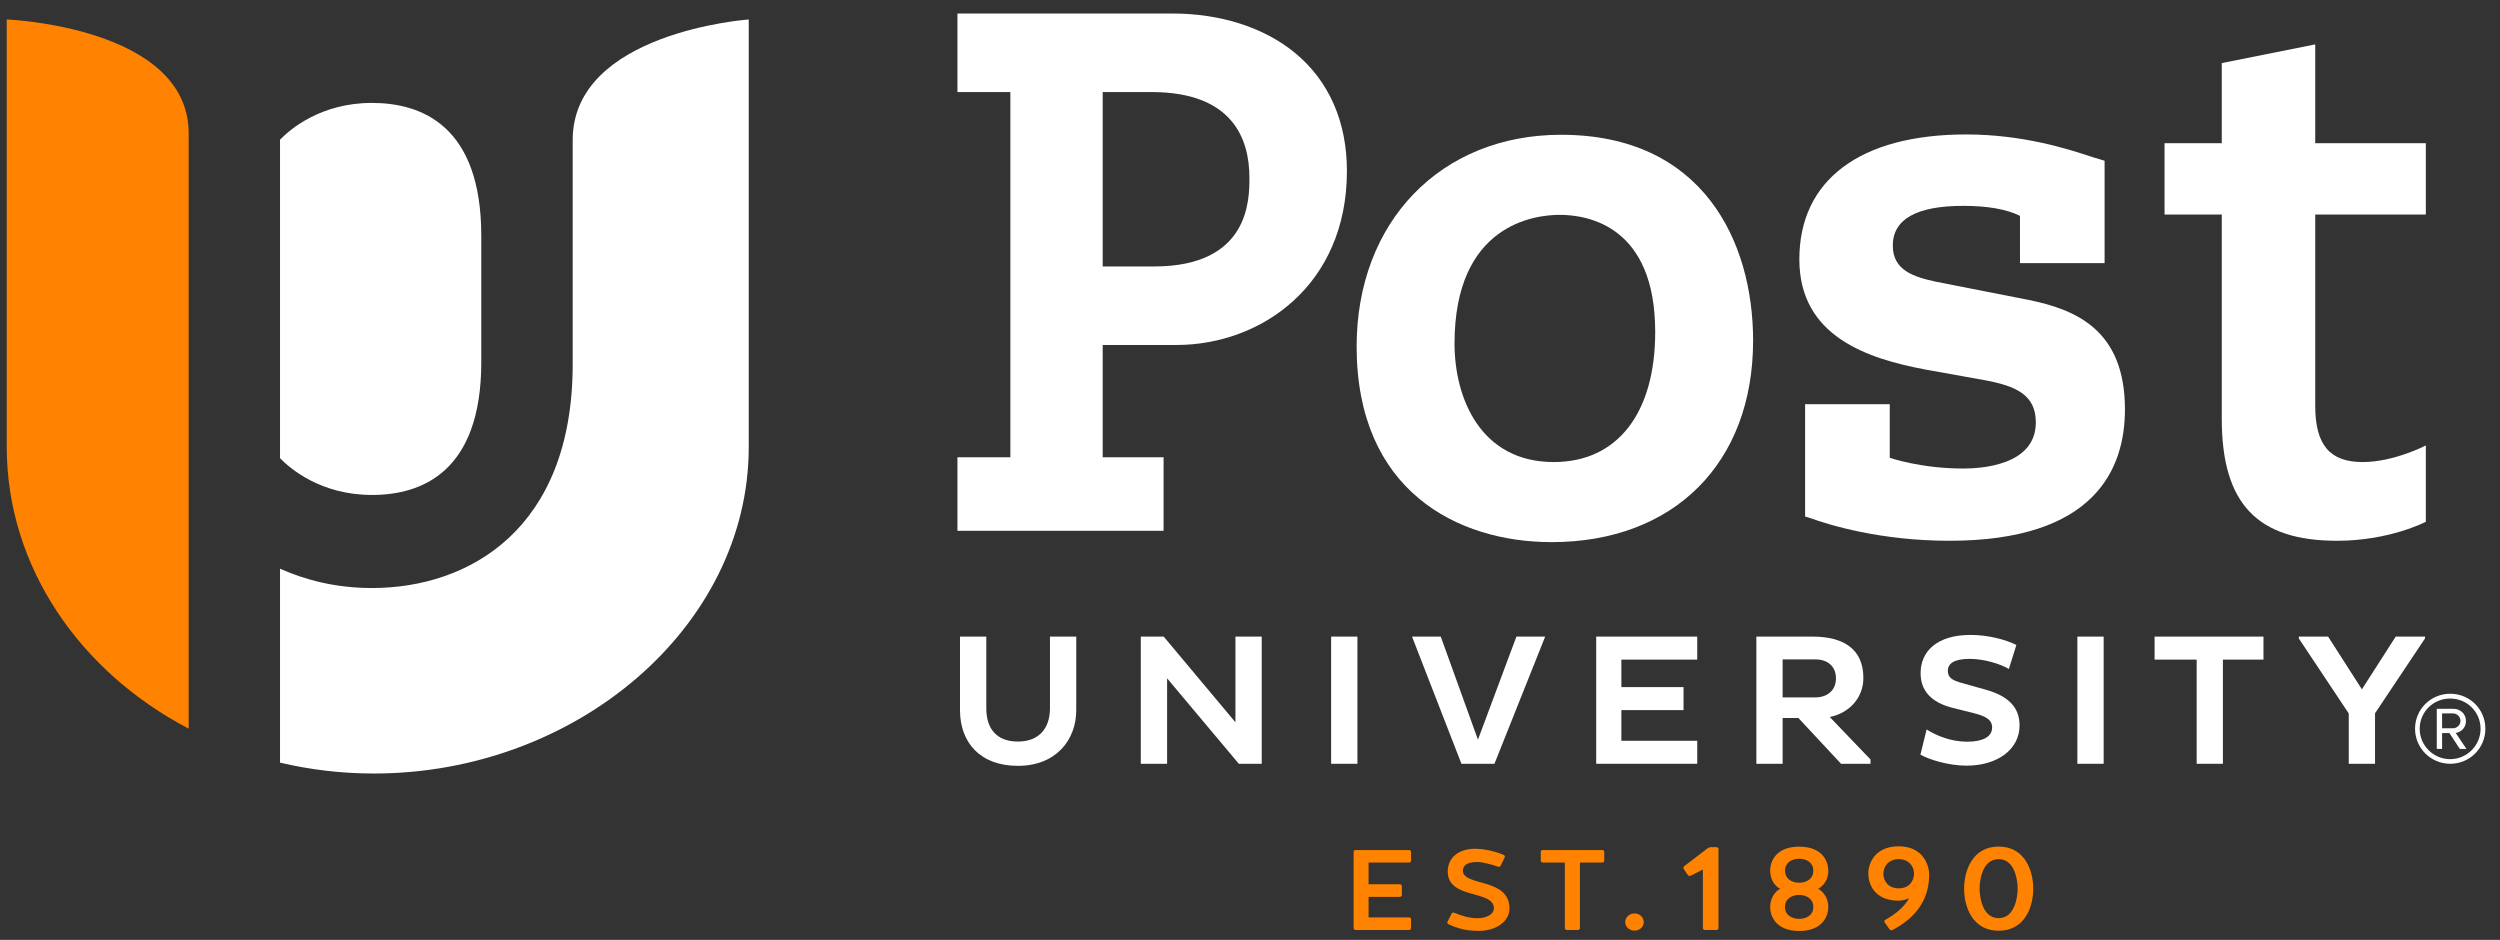 <svg width="133" height="50" viewBox="0 0 133 50" fill="none" xmlns="http://www.w3.org/2000/svg">
<rect x="0" y="0" width="133" height="50" fill="#333333" stroke="none"/>
<path fill-rule="evenodd" clip-rule="evenodd" d="M82.972 11.43C81.661 11.43 77.381 11.924 77.381 18.277C77.381 21.185 78.765 24.581 82.661 24.581C86.04 24.581 88.057 21.992 88.057 17.657C88.057 12.037 84.501 11.43 82.972 11.43ZM72.173 18.432C72.173 11.802 76.645 7.17 83.05 7.17C90.582 7.17 93.265 12.828 93.265 18.122C93.265 24.633 89.057 28.841 82.544 28.841C77.531 28.841 72.173 26.106 72.173 18.432Z" fill="white"/>
<path fill-rule="evenodd" clip-rule="evenodd" d="M58.664 14.176H61.393C66.469 14.176 66.469 10.623 66.469 9.456C66.469 7.376 65.566 4.898 61.262 4.898H58.664V14.176ZM50.936 28.24V24.327H53.751V4.898H50.936V0.72H62.384C64.939 0.72 67.251 1.463 68.891 2.812C70.7 4.3 71.656 6.473 71.656 9.098C71.656 15.173 67.093 18.353 62.585 18.353H58.664V24.327H61.902V28.24H50.936Z" fill="white"/>
<path fill-rule="evenodd" clip-rule="evenodd" d="M72.808 47.712V48.807H74.965C75.023 48.807 75.069 48.849 75.069 48.903V49.377C75.069 49.432 75.023 49.475 74.965 49.475H72.117C72.059 49.475 72.012 49.432 72.012 49.377V45.318C72.012 45.263 72.059 45.222 72.117 45.222H74.965C75.023 45.222 75.069 45.263 75.069 45.318V45.793C75.069 45.847 75.023 45.888 74.965 45.888H72.808V47.042H74.475C74.532 47.042 74.579 47.087 74.579 47.141V47.615C74.579 47.669 74.532 47.712 74.475 47.712H72.808Z" fill="#FF8300"/>
<path fill-rule="evenodd" clip-rule="evenodd" d="M80.304 48.332C80.304 49.008 79.606 49.523 78.666 49.523C78.02 49.523 77.556 49.403 77.054 49.165C77 49.141 76.981 49.087 77.007 49.037L77.223 48.607C77.249 48.557 77.307 48.533 77.36 48.557C77.759 48.721 78.176 48.849 78.613 48.849C79.064 48.849 79.475 48.648 79.475 48.327C79.475 47.318 77.02 47.872 77.02 46.363C77.02 45.603 77.627 45.154 78.477 45.154C78.724 45.154 79.312 45.197 79.991 45.477C80.051 45.501 80.07 45.562 80.051 45.61L79.835 46.054C79.815 46.108 79.749 46.127 79.697 46.108C79.372 45.993 78.874 45.86 78.621 45.86C78.191 45.86 77.849 45.939 77.823 46.32C77.837 47.172 80.304 46.678 80.304 48.332Z" fill="#FF8300"/>
<path fill-rule="evenodd" clip-rule="evenodd" d="M83.249 45.888H82.073C82.014 45.888 81.97 45.847 81.97 45.793V45.318C81.97 45.263 82.014 45.222 82.073 45.222H85.24C85.299 45.222 85.346 45.263 85.346 45.318V45.793C85.346 45.847 85.299 45.888 85.24 45.888H84.052V49.377C84.052 49.432 84.006 49.475 83.947 49.475H83.353C83.295 49.475 83.249 49.432 83.249 49.377V45.888Z" fill="#FF8300"/>
<path fill-rule="evenodd" clip-rule="evenodd" d="M86.957 48.594C87.225 48.594 87.447 48.8 87.447 49.056C87.447 49.31 87.225 49.511 86.957 49.511C86.688 49.511 86.46 49.31 86.46 49.056C86.46 48.8 86.688 48.594 86.957 48.594Z" fill="#FF8300"/>
<path fill-rule="evenodd" clip-rule="evenodd" d="M91.424 49.372C91.424 49.431 91.376 49.475 91.314 49.475H90.705C90.643 49.475 90.593 49.431 90.593 49.372V46.258L89.953 46.583C89.894 46.615 89.826 46.595 89.791 46.551L89.574 46.232C89.546 46.178 89.554 46.115 89.602 46.077L90.839 45.133C90.895 45.096 90.964 45.068 91.034 45.068H91.314C91.376 45.068 91.424 45.114 91.424 45.172V49.372Z" fill="#FF8300"/>
<path fill-rule="evenodd" clip-rule="evenodd" d="M96.469 48.253C96.469 47.818 96.114 47.611 95.715 47.611C95.324 47.611 94.961 47.818 94.961 48.253C94.961 48.677 95.324 48.883 95.715 48.883C96.114 48.883 96.469 48.677 96.469 48.253ZM96.469 46.316C96.469 45.894 96.114 45.685 95.715 45.685C95.324 45.685 94.961 45.894 94.961 46.316C94.961 46.753 95.324 46.96 95.715 46.96C96.114 46.96 96.469 46.753 96.469 46.316ZM96.728 47.284C97.035 47.46 97.266 47.812 97.266 48.253C97.266 48.715 96.979 49.528 95.715 49.528C94.458 49.528 94.172 48.715 94.172 48.253C94.172 47.851 94.388 47.434 94.709 47.284C94.397 47.13 94.172 46.764 94.172 46.316C94.172 45.853 94.458 45.042 95.715 45.042C96.979 45.042 97.266 45.853 97.266 46.316C97.266 46.563 97.204 47.007 96.728 47.284Z" fill="#FF8300"/>
<path fill-rule="evenodd" clip-rule="evenodd" d="M100.195 46.484C100.195 46.875 100.46 47.259 101.011 47.259C101.556 47.259 101.814 46.889 101.828 46.484C101.828 46.095 101.556 45.706 101.011 45.706C100.474 45.706 100.195 46.095 100.195 46.484ZM100.264 49.072C100.23 49.027 100.242 48.961 100.298 48.935C100.969 48.558 101.339 48.181 101.57 47.779C101.423 47.863 101.172 47.917 101.011 47.917C99.683 47.917 99.392 46.992 99.392 46.453C99.392 46.012 99.691 45.023 101.011 45.023C102.331 45.023 102.632 46.062 102.632 46.517C102.639 48.123 101.611 48.987 100.683 49.475C100.627 49.507 100.557 49.488 100.523 49.442L100.264 49.072Z" fill="#FF8300"/>
<path fill-rule="evenodd" clip-rule="evenodd" d="M107.339 47.272C107.339 46.881 107.213 45.706 106.327 45.706C105.44 45.706 105.314 46.881 105.314 47.272C105.314 47.663 105.44 48.845 106.327 48.845C107.213 48.845 107.339 47.663 107.339 47.272ZM108.169 47.272C108.169 48.214 107.744 49.515 106.327 49.515C104.916 49.515 104.49 48.214 104.49 47.272C104.49 46.355 104.916 45.037 106.327 45.037C107.744 45.037 108.169 46.355 108.169 47.272Z" fill="#FF8300"/>
<path fill-rule="evenodd" clip-rule="evenodd" d="M10.037 7.097C10.037 1.416 0.359 1.036 0.359 1.036V23.812C0.372 30.177 4.267 35.748 10.037 38.764C10.037 38.764 10.037 10.912 10.037 7.097Z" fill="#FF8300"/>
<path fill-rule="evenodd" clip-rule="evenodd" d="M30.467 7.452C30.467 10.643 30.467 19.376 30.467 19.376C30.467 28.155 24.949 31.283 19.787 31.283C17.844 31.283 16.212 30.843 14.897 30.254V40.572C16.491 40.948 18.163 41.151 19.888 41.151C30.635 41.151 39.815 33.371 39.833 23.811V1.036C39.833 1.036 30.467 1.7 30.467 7.452Z" fill="white"/>
<path fill-rule="evenodd" clip-rule="evenodd" d="M19.787 5.475C17.058 5.475 15.427 6.886 14.897 7.431V24.375C15.427 24.921 17.058 26.332 19.787 26.332C22.441 26.332 25.604 25.104 25.604 19.267V12.54C25.604 6.701 22.441 5.475 19.787 5.475Z" fill="white"/>
<path fill-rule="evenodd" clip-rule="evenodd" d="M107.913 15.954L103.003 14.99C101.787 14.726 100.697 14.377 100.697 13.063C100.697 11.662 101.959 10.952 104.444 10.952C105.729 10.952 106.745 11.126 107.463 11.483V13.999H111.964V8.551L111.381 8.376C110.084 7.948 107.668 7.153 104.599 7.153C98.959 7.153 95.725 9.576 95.725 13.797C95.725 17.883 99.319 19.078 102.452 19.663L105.662 20.24C107.294 20.551 108.306 21.032 108.306 22.474C108.306 24.791 105.321 24.926 104.442 24.926C102.172 24.926 100.535 24.354 100.535 24.354V21.502H96.032V27.479L96.282 27.554C97.289 27.921 100.028 28.769 103.709 28.769C111.427 28.769 113.047 24.968 113.047 21.781C113.047 17.562 110.452 16.468 107.913 15.954Z" fill="white"/>
<path fill-rule="evenodd" clip-rule="evenodd" d="M125.696 24.581C123.962 24.581 123.17 23.692 123.17 21.585C123.17 18.688 123.17 13.36 123.17 11.414H129.054V7.617H123.17V2.361L118.198 3.355V7.617H115.154V11.414H118.198C118.198 11.414 118.198 21.095 118.198 22.28C118.198 26.832 120.119 28.769 124.339 28.769C127.136 28.769 129.054 27.758 129.054 27.758V23.698C129.054 23.698 127.365 24.581 125.696 24.581Z" fill="white"/>
<path fill-rule="evenodd" clip-rule="evenodd" d="M52.471 37.689C52.471 38.764 53.02 39.451 54.149 39.451C55.298 39.451 55.858 38.724 55.858 37.678V33.867H57.256V37.778C57.256 39.371 56.177 40.743 54.149 40.743C52.142 40.743 51.072 39.499 51.072 37.778V33.867H52.471V37.689Z" fill="white"/>
<path fill-rule="evenodd" clip-rule="evenodd" d="M62.09 36.087V40.633H60.69V33.867H61.909L65.725 38.425V33.867H67.124V40.633H65.905L62.09 36.087Z" fill="white"/>
<path fill-rule="evenodd" clip-rule="evenodd" d="M70.816 40.633H72.215V33.867H70.816V40.633Z" fill="white"/>
<path fill-rule="evenodd" clip-rule="evenodd" d="M75.12 33.867H76.648L78.627 39.35L80.673 33.867H82.203L79.505 40.633H77.748L75.12 33.867Z" fill="white"/>
<path fill-rule="evenodd" clip-rule="evenodd" d="M84.918 40.633V33.867H90.293V35.091H86.257V36.554H89.564V37.778H86.257V39.409H90.293V40.633H84.918Z" fill="white"/>
<path fill-rule="evenodd" clip-rule="evenodd" d="M94.836 35.08V37.102H96.575C97.214 37.102 97.673 36.722 97.673 36.096C97.673 35.429 97.214 35.08 96.575 35.08H94.836ZM93.439 33.867H96.425C98.094 33.867 99.132 34.543 99.132 36.067C99.132 37.14 98.363 37.938 97.344 38.146L99.511 40.405V40.633H97.943L95.675 38.197H94.836V40.633H93.439V33.867Z" fill="white"/>
<path fill-rule="evenodd" clip-rule="evenodd" d="M102.496 38.805C102.985 39.123 103.773 39.459 104.654 39.459C105.472 39.459 105.982 39.203 105.982 38.703C105.982 38.336 105.733 38.126 105.032 37.946L103.914 37.667C102.706 37.37 102.176 36.722 102.176 35.807C102.176 34.682 103.016 33.778 104.833 33.778C105.813 33.778 106.75 34.046 107.271 34.314L106.872 35.588C106.371 35.298 105.521 35.052 104.785 35.052C103.964 35.052 103.624 35.298 103.624 35.688C103.624 36.056 103.874 36.195 104.364 36.334L105.612 36.683C106.841 37.021 107.44 37.628 107.44 38.595C107.44 39.868 106.263 40.733 104.624 40.733C103.635 40.733 102.606 40.397 102.166 40.148L102.496 38.805Z" fill="white"/>
<path fill-rule="evenodd" clip-rule="evenodd" d="M110.517 40.633H111.914V33.867H110.517V40.633Z" fill="white"/>
<path fill-rule="evenodd" clip-rule="evenodd" d="M118.259 35.091V40.633H116.862V35.091H114.624V33.867H120.417V35.091H118.259Z" fill="white"/>
<path fill-rule="evenodd" clip-rule="evenodd" d="M124.954 37.958L122.297 33.965V33.867H123.855L125.653 36.672L127.452 33.867H129.01V33.965L126.352 37.946V40.633H124.954V37.958Z" fill="white"/>
<path fill-rule="evenodd" clip-rule="evenodd" d="M130.51 37.953H129.919V38.743H130.51C130.696 38.743 130.898 38.577 130.898 38.357C130.898 38.119 130.696 37.953 130.51 37.953ZM130.862 39.842L130.308 38.998H129.919V39.842H129.637V37.707H130.51C130.872 37.707 131.189 37.962 131.189 38.357C131.189 38.832 130.766 38.99 130.642 38.99L131.216 39.842H130.862ZM130.351 37.162C129.451 37.162 128.728 37.873 128.728 38.77C128.728 39.657 129.451 40.387 130.351 40.387C131.242 40.387 131.966 39.657 131.966 38.77C131.966 37.873 131.242 37.162 130.351 37.162ZM130.351 40.633C129.319 40.633 128.481 39.798 128.481 38.77C128.481 37.733 129.319 36.907 130.351 36.907C131.393 36.907 132.222 37.733 132.222 38.77C132.222 39.798 131.393 40.633 130.351 40.633Z" fill="white"/>
</svg>
